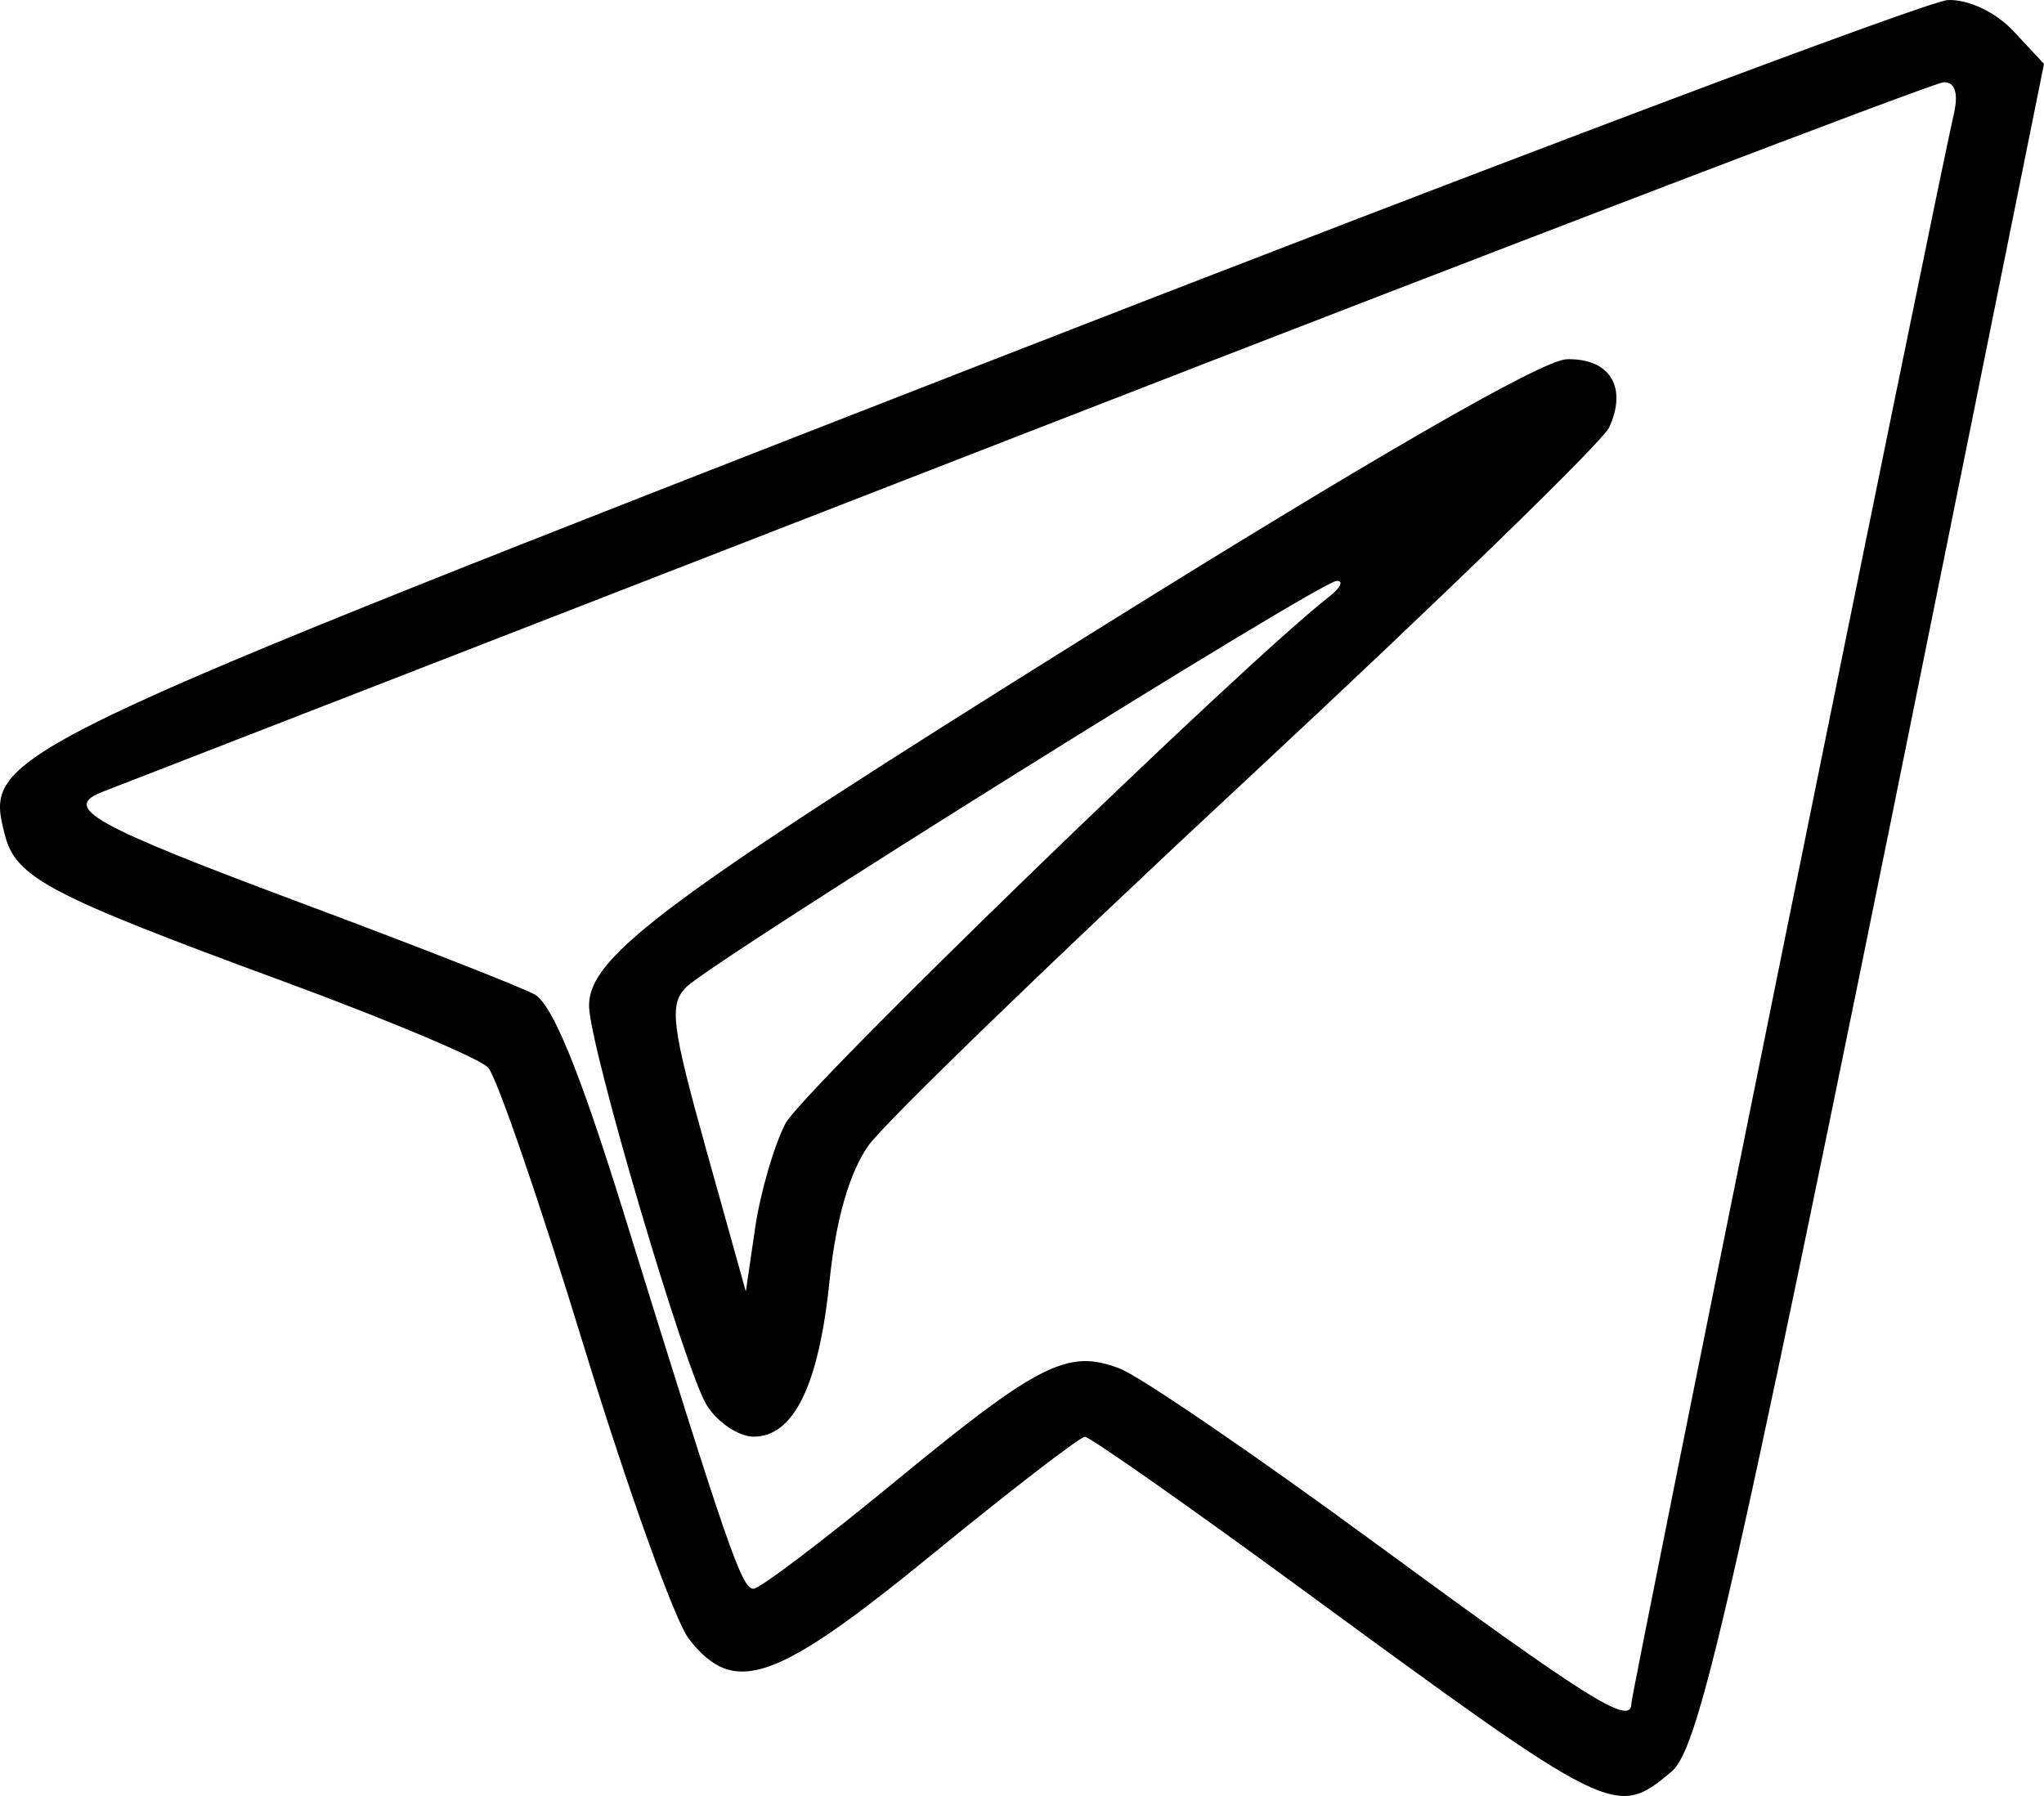 <?xml version="1.0" encoding="UTF-8"?> <svg xmlns="http://www.w3.org/2000/svg" width="99" height="87" viewBox="0 0 99 87" fill="none"> <path fill-rule="evenodd" clip-rule="evenodd" d="M47.464 17.678C-0.6 36.419 -0.75 36.491 0.22 40.389C0.75 42.517 2.275 43.324 13.774 47.556C18.784 49.401 23.224 51.271 23.639 51.712C24.055 52.154 26.136 58.207 28.264 65.164C30.392 72.121 32.69 78.525 33.369 79.397C35.558 82.202 37.548 81.51 45.154 75.294C48.981 72.167 52.307 69.605 52.544 69.601C52.782 69.598 57.565 72.957 63.173 77.066C78.11 88.009 78.251 88.078 80.941 85.837C82.388 84.631 83.954 77.602 95.363 21.108L99 3.095L97.529 1.517C96.668 0.592 95.348 -0.036 94.347 0.002C93.405 0.037 72.308 7.991 47.464 17.678ZM94.645 5.463C93.617 10.007 79.017 81.983 79.017 82.508C79.017 83.646 77.025 82.399 66.466 74.649C60.715 70.429 55.208 66.668 54.228 66.292C51.713 65.329 50.312 66.039 43.236 71.864C39.83 74.667 36.796 76.962 36.494 76.962C35.922 76.962 35.253 75.024 30.197 58.716C28.086 51.908 26.748 48.634 25.889 48.17C25.204 47.8 20.242 45.855 14.863 43.845C4.385 39.932 2.943 39.128 5.002 38.343C5.703 38.076 25.856 30.242 49.788 20.935C73.719 11.628 93.679 4 94.143 3.984C94.679 3.966 94.861 4.505 94.645 5.463ZM52.83 30.696C32.237 43.557 28.53 46.307 28.53 48.722C28.53 50.624 33.199 66.46 34.24 68.087C34.77 68.917 35.788 69.594 36.502 69.594C38.447 69.594 39.66 67.103 40.18 62.039C40.484 59.078 41.139 56.802 42.062 55.493C42.84 54.39 51.1 46.397 60.417 37.73C69.733 29.063 77.619 21.401 77.94 20.704C78.838 18.749 77.963 17.345 75.882 17.402C74.697 17.435 66.434 22.2 52.83 30.696ZM64.349 28.927C60.225 32.13 38.846 52.856 38.036 54.435C37.481 55.518 36.823 57.789 36.575 59.483L36.124 62.562L34.2 55.674C32.529 49.693 32.402 48.66 33.229 47.826C34.503 46.541 63.888 28.182 64.734 28.142C65.1 28.125 64.927 28.478 64.349 28.927Z" fill="black"></path> </svg> 